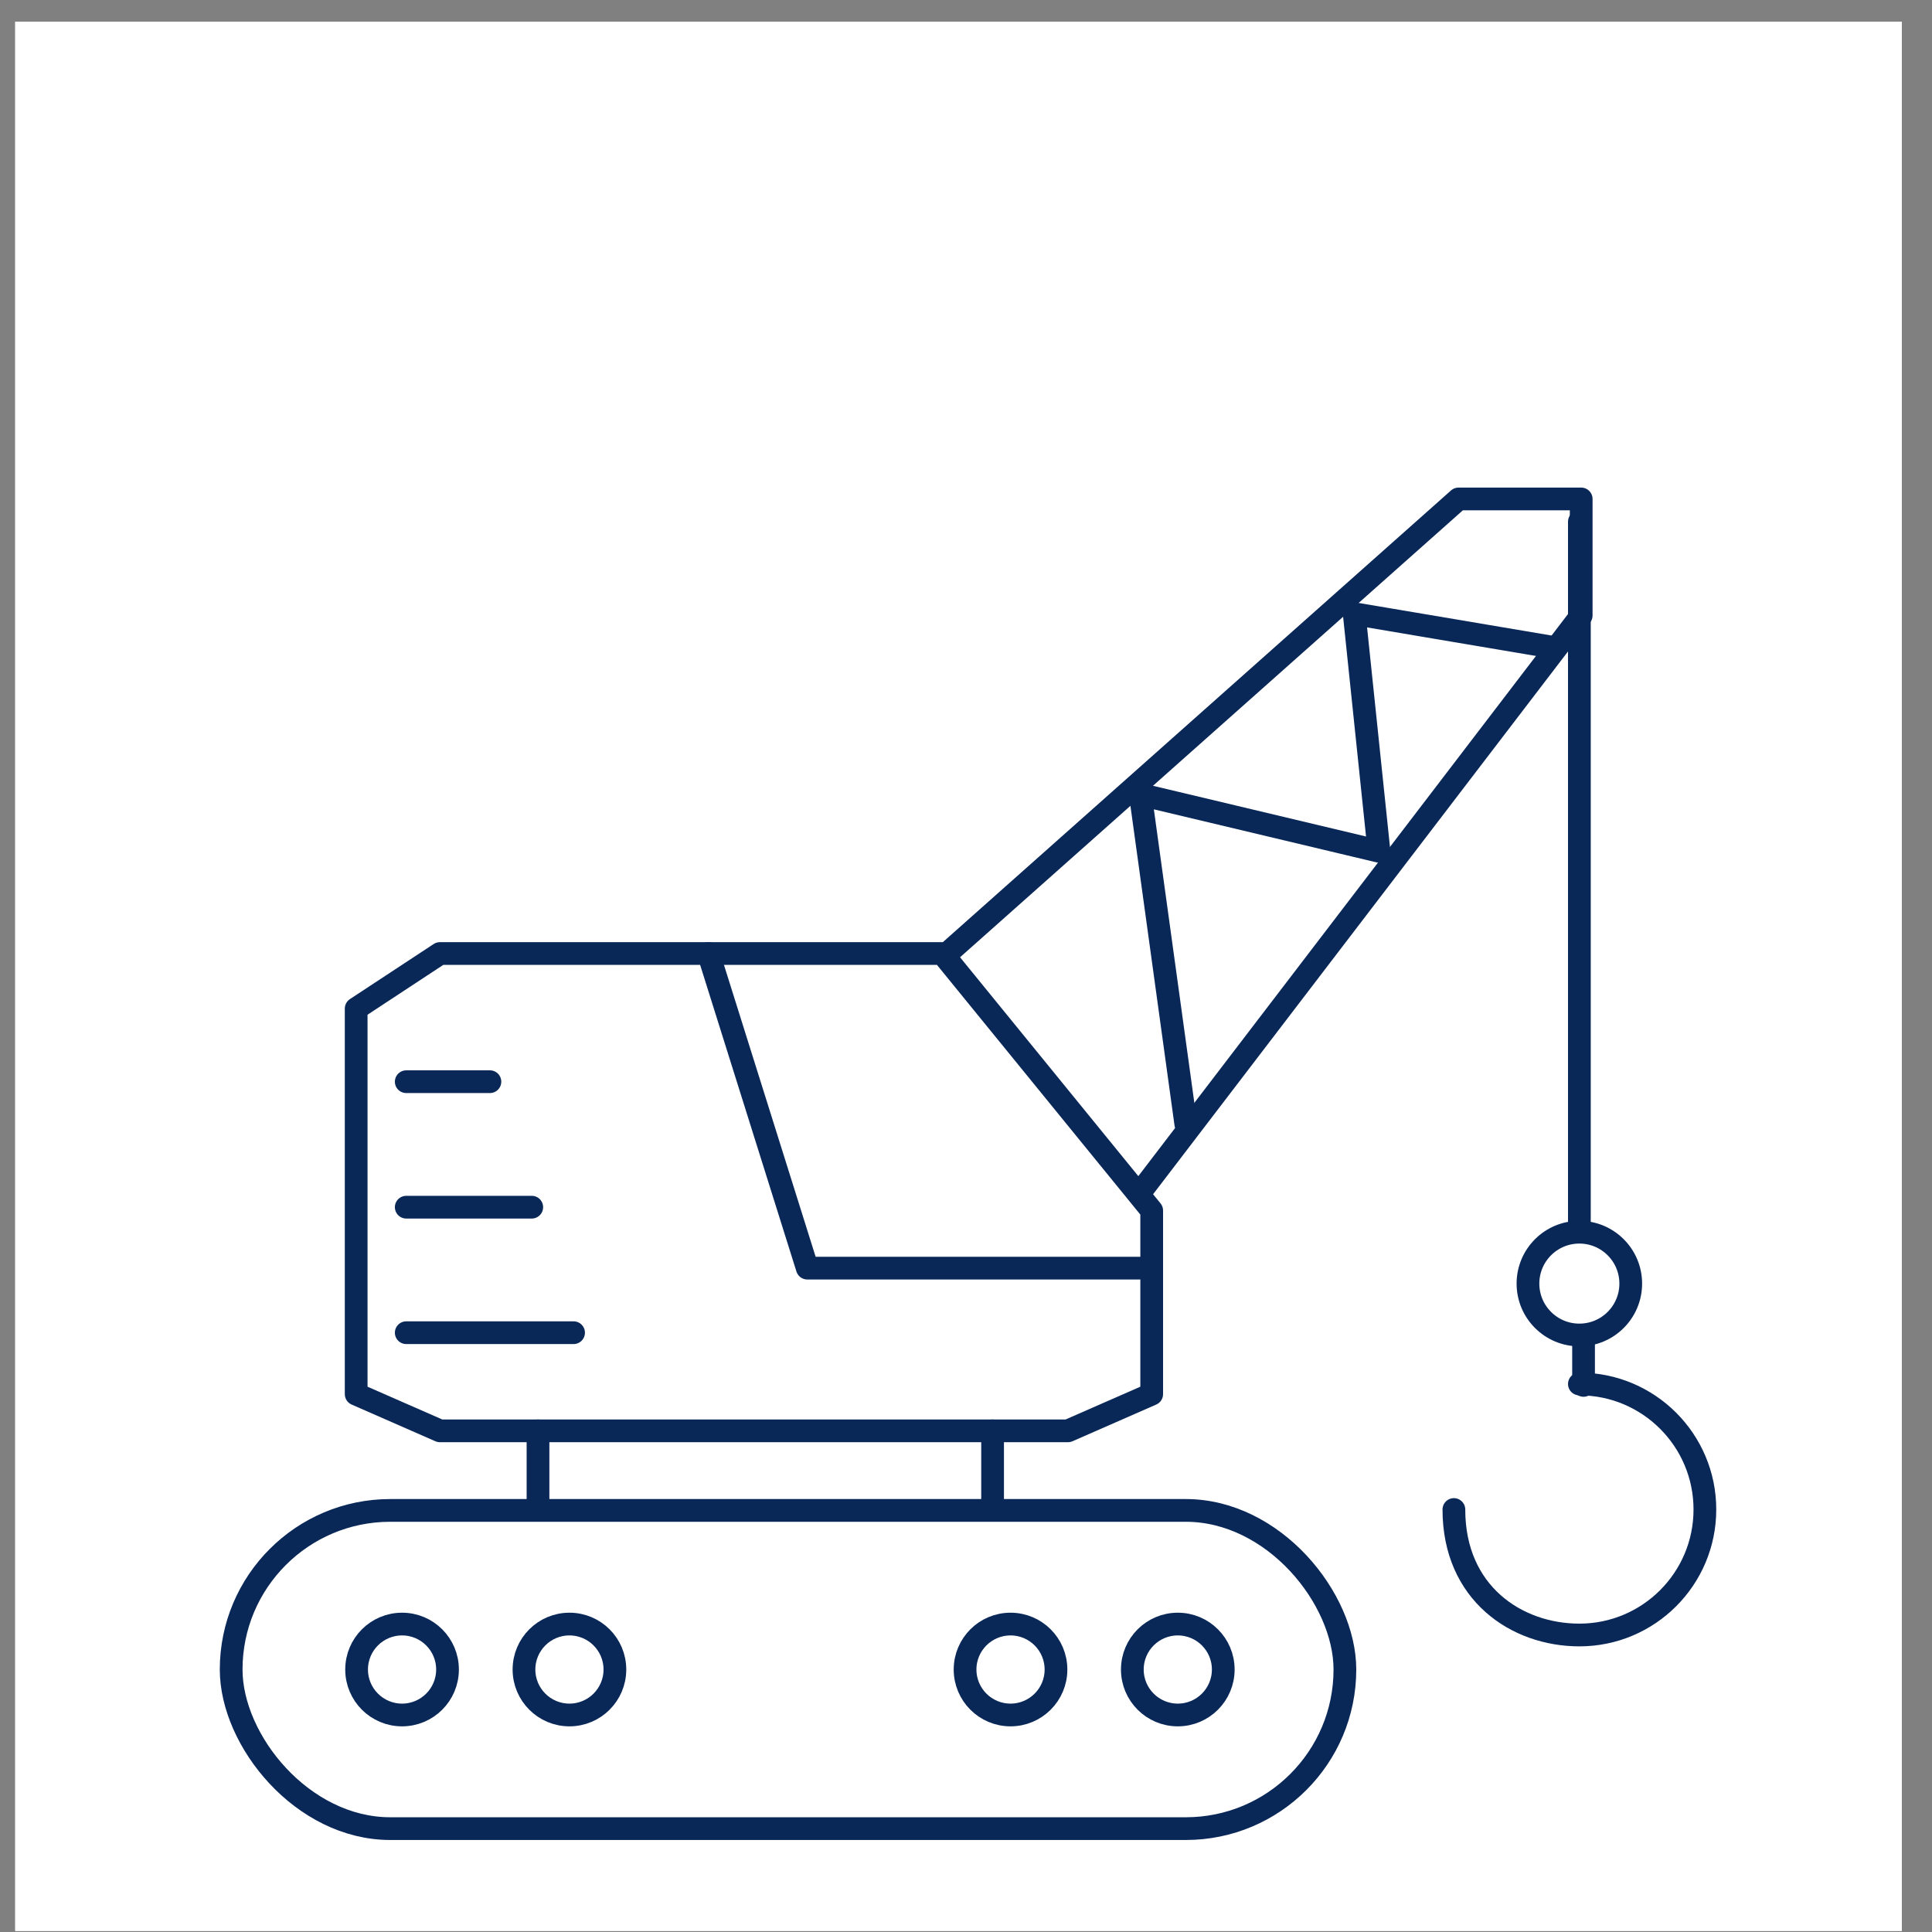 <svg width="85" height="85" viewBox="0 0 85 85" fill="none" xmlns="http://www.w3.org/2000/svg">
<rect x="0" y="0" width="85" height="85" fill="#808080" stroke="none"/>
<g clip-path="url(#clip0_279_881)">
<rect x="12.17" y="55.255" width="48.693" height="15.196" rx="7.598" stroke="#092858"/>
<circle cx="19.952" cy="62.853" r="2.261" stroke="#092858"/>
<circle cx="45.719" cy="62.853" r="2.261" stroke="#092858"/>
<circle cx="27.314" cy="62.853" r="2.261" stroke="#092858"/>
<circle cx="53.081" cy="62.853" r="2.261" stroke="#092858"/>
<circle cx="70.485" cy="46.473" r="2.261" stroke="#092858"/>
<path d="M19.953 51.074H47.56L51.241 49.234V40.031L42.038 27.148H19.953L16.271 29.909V49.234L19.953 51.074Z" stroke="#092858" stroke-linecap="round" stroke-linejoin="round"/>
<path d="M24.67 54.952V51.452" stroke="#092858" stroke-linecap="round" stroke-linejoin="round"/>
<path d="M44.67 54.952V51.452" stroke="#092858" stroke-linecap="round" stroke-linejoin="round"/>
<path d="M31.915 27.148L36.516 42.792H50.32" stroke="#092858" stroke-linecap="round" stroke-linejoin="round"/>
<path d="M43.879 29.937L65.044 10.952H70.566V15.079L51.241 38.191" stroke="#092858" stroke-linecap="round" stroke-linejoin="round"/>
<path d="M53.081 35.706L52.345 23.283L61.402 24.203L60.578 15.001L68.449 16.473" stroke="#092858" stroke-linecap="round" stroke-linejoin="round"/>
<path d="M70.486 11.044V42.952L70.486 43.952" stroke="#092858" stroke-linecap="round" stroke-linejoin="round"/>
<path d="M70.486 50.89C73.536 50.89 76.008 53.362 76.008 56.412C76.008 59.461 73.536 61.933 70.486 61.933C67.726 61.933 64.965 60.093 64.965 56.412" stroke="#092858" stroke-linecap="round"/>
<path d="M22.553 35.59H18.872" stroke="#092858" stroke-linecap="round" stroke-linejoin="round"/>
<path d="M24.393 41.111H18.872" stroke="#092858" stroke-linecap="round" stroke-linejoin="round"/>
<path d="M26.234 46.633H18.872" stroke="#092858" stroke-linecap="round" stroke-linejoin="round"/>
<path d="M70.67 48.952L70.67 50.952" stroke="#092858" stroke-linecap="round"/>
<g clip-path="url(#clip1_279_881)">
<rect x="12.17" y="55.255" width="48.693" height="15.196" rx="7.598" stroke="#092858"/>
<circle cx="19.952" cy="62.853" r="2.261" stroke="#092858"/>
<circle cx="45.719" cy="62.853" r="2.261" stroke="#092858"/>
<circle cx="27.314" cy="62.853" r="2.261" stroke="#092858"/>
<circle cx="53.081" cy="62.853" r="2.261" stroke="#092858"/>
<circle cx="70.485" cy="46.473" r="2.261" stroke="#092858"/>
<path d="M19.953 51.074H47.56L51.241 49.234V40.031L42.038 27.148H19.953L16.271 29.909V49.234L19.953 51.074Z" stroke="#092858" stroke-linecap="round" stroke-linejoin="round"/>
<path d="M24.67 54.952V51.452" stroke="#092858" stroke-linecap="round" stroke-linejoin="round"/>
<path d="M44.67 54.952V51.452" stroke="#092858" stroke-linecap="round" stroke-linejoin="round"/>
<path d="M31.915 27.148L36.516 42.792H50.32" stroke="#092858" stroke-linecap="round" stroke-linejoin="round"/>
<path d="M43.879 29.937L65.044 10.952H70.566V15.079L51.241 38.191" stroke="#092858" stroke-linecap="round" stroke-linejoin="round"/>
<path d="M53.081 35.706L52.345 23.283L61.402 24.203L60.578 15.001L68.449 16.473" stroke="#092858" stroke-linecap="round" stroke-linejoin="round"/>
<path d="M70.486 11.044V42.952L70.486 43.952" stroke="#092858" stroke-linecap="round" stroke-linejoin="round"/>
<path d="M70.486 50.89C73.536 50.89 76.008 53.362 76.008 56.412C76.008 59.461 73.536 61.933 70.486 61.933C67.726 61.933 64.965 60.093 64.965 56.412" stroke="#092858" stroke-linecap="round"/>
<path d="M22.553 35.59H18.872" stroke="#092858" stroke-linecap="round" stroke-linejoin="round"/>
<path d="M24.393 41.111H18.872" stroke="#092858" stroke-linecap="round" stroke-linejoin="round"/>
<path d="M26.234 46.633H18.872" stroke="#092858" stroke-linecap="round" stroke-linejoin="round"/>
<path d="M70.67 48.952L70.67 50.952" stroke="#092858" stroke-linecap="round"/>
<g clip-path="url(#clip2_279_881)">
<rect width="84" height="84" transform="translate(-0.33 0.952)" fill="white"/>
<rect x="11.17" y="55.452" width="49" height="15" rx="7.5" stroke="#092858"/>
<circle cx="18.952" cy="62.853" r="2.261" stroke="#092858"/>
<circle cx="44.719" cy="62.853" r="2.261" stroke="#092858"/>
<circle cx="26.314" cy="62.853" r="2.261" stroke="#092858"/>
<circle cx="52.081" cy="62.853" r="2.261" stroke="#092858"/>
<circle cx="69.485" cy="46.473" r="2.261" stroke="#092858"/>
<path d="M19.354 52.952H46.986L50.67 51.336V43.259L41.459 31.952H19.354L15.67 34.375V51.336L19.354 52.952Z" stroke="#092858" stroke-linecap="round" stroke-linejoin="round"/>
<path d="M23.67 54.952V52.952" stroke="#092858" stroke-linecap="round" stroke-linejoin="round"/>
<path d="M43.67 54.952V52.952" stroke="#092858" stroke-linecap="round" stroke-linejoin="round"/>
<path d="M31.17 31.952L35.517 45.792H50.17" stroke="#092858" stroke-linecap="round" stroke-linejoin="round"/>
<path d="M41.67 31.952L64.17 11.952H69.566V17.079L50.17 42.452" stroke="#092858" stroke-linecap="round" stroke-linejoin="round"/>
<path d="M52.17 39.452L50.17 24.952L60.67 27.452L59.58 17.001L68.17 18.452" stroke="#092858" stroke-linecap="round" stroke-linejoin="round"/>
<path d="M69.486 12.952L69.486 42.952L69.486 43.952" stroke="#092858" stroke-linecap="round" stroke-linejoin="round"/>
<path d="M69.486 50.89C72.536 50.89 75.008 53.362 75.008 56.412C75.008 59.461 72.536 61.933 69.486 61.933C66.726 61.933 63.965 60.093 63.965 56.412" stroke="#092858" stroke-linecap="round"/>
<path d="M21.554 37.59H17.873" stroke="#092858" stroke-linecap="round" stroke-linejoin="round"/>
<path d="M23.395 43.111H17.873" stroke="#092858" stroke-linecap="round" stroke-linejoin="round"/>
<path d="M25.235 48.633H17.873" stroke="#092858" stroke-linecap="round" stroke-linejoin="round"/>
<path d="M69.67 48.952L69.67 50.952" stroke="#092858" stroke-linecap="round"/>
<rect width="84" height="84" transform="translate(0.67 0.952)" fill="white"/>
<rect x="10.17" y="66.452" width="49" height="14" rx="7" stroke="#092858"/>
<circle cx="17.689" cy="73.452" r="2" stroke="#092858"/>
<circle cx="44.459" cy="73.452" r="2" stroke="#092858"/>
<circle cx="25.053" cy="73.452" r="2" stroke="#092858"/>
<circle cx="51.818" cy="73.452" r="2" stroke="#092858"/>
<circle cx="69.485" cy="56.473" r="2.261" stroke="#092858"/>
<path d="M19.354 62.951H46.986L50.67 61.336V53.259L41.459 41.951H19.354L15.67 44.374V61.336L19.354 62.951Z" stroke="#092858" stroke-linecap="round" stroke-linejoin="round"/>
<path d="M23.67 65.952V62.952" stroke="#092858" stroke-linecap="round" stroke-linejoin="round"/>
<path d="M43.67 65.952V62.952" stroke="#092858" stroke-linecap="round" stroke-linejoin="round"/>
<path d="M31.17 41.951L35.517 55.792H50.17" stroke="#092858" stroke-linecap="round" stroke-linejoin="round"/>
<path d="M41.67 41.952L64.17 21.952H69.566V27.079L50.17 52.452" stroke="#092858" stroke-linecap="round" stroke-linejoin="round"/>
<path d="M52.17 49.452L50.17 34.952L60.67 37.452L59.58 27.001L68.17 28.452" stroke="#092858" stroke-linecap="round" stroke-linejoin="round"/>
<path d="M69.486 22.952L69.486 52.951L69.486 53.951" stroke="#092858" stroke-linecap="round" stroke-linejoin="round"/>
<path d="M69.486 60.89C72.536 60.89 75.008 63.362 75.008 66.412C75.008 69.461 72.536 71.933 69.486 71.933C66.726 71.933 63.965 70.093 63.965 66.412" stroke="#092858" stroke-linecap="round"/>
<path d="M21.554 47.59H17.873" stroke="#092858" stroke-linecap="round" stroke-linejoin="round"/>
<path d="M23.395 53.111H17.873" stroke="#092858" stroke-linecap="round" stroke-linejoin="round"/>
<path d="M25.235 58.633H17.873" stroke="#092858" stroke-linecap="round" stroke-linejoin="round"/>
<path d="M69.67 58.952L69.67 60.952" stroke="#092858" stroke-linecap="round"/>
</g>
</g>
</g>
<defs>
<clipPath id="clip0_279_881">
<rect width="84" height="84" fill="white" transform="translate(0.67 0.952)"/>
</clipPath>
<clipPath id="clip1_279_881">
<rect width="84" height="84" fill="white" transform="translate(0.67 0.952)"/>
</clipPath>
<clipPath id="clip2_279_881">
<rect width="84" height="84" fill="white" transform="translate(-0.33 0.952)"/>
</clipPath>
</defs>
</svg>
